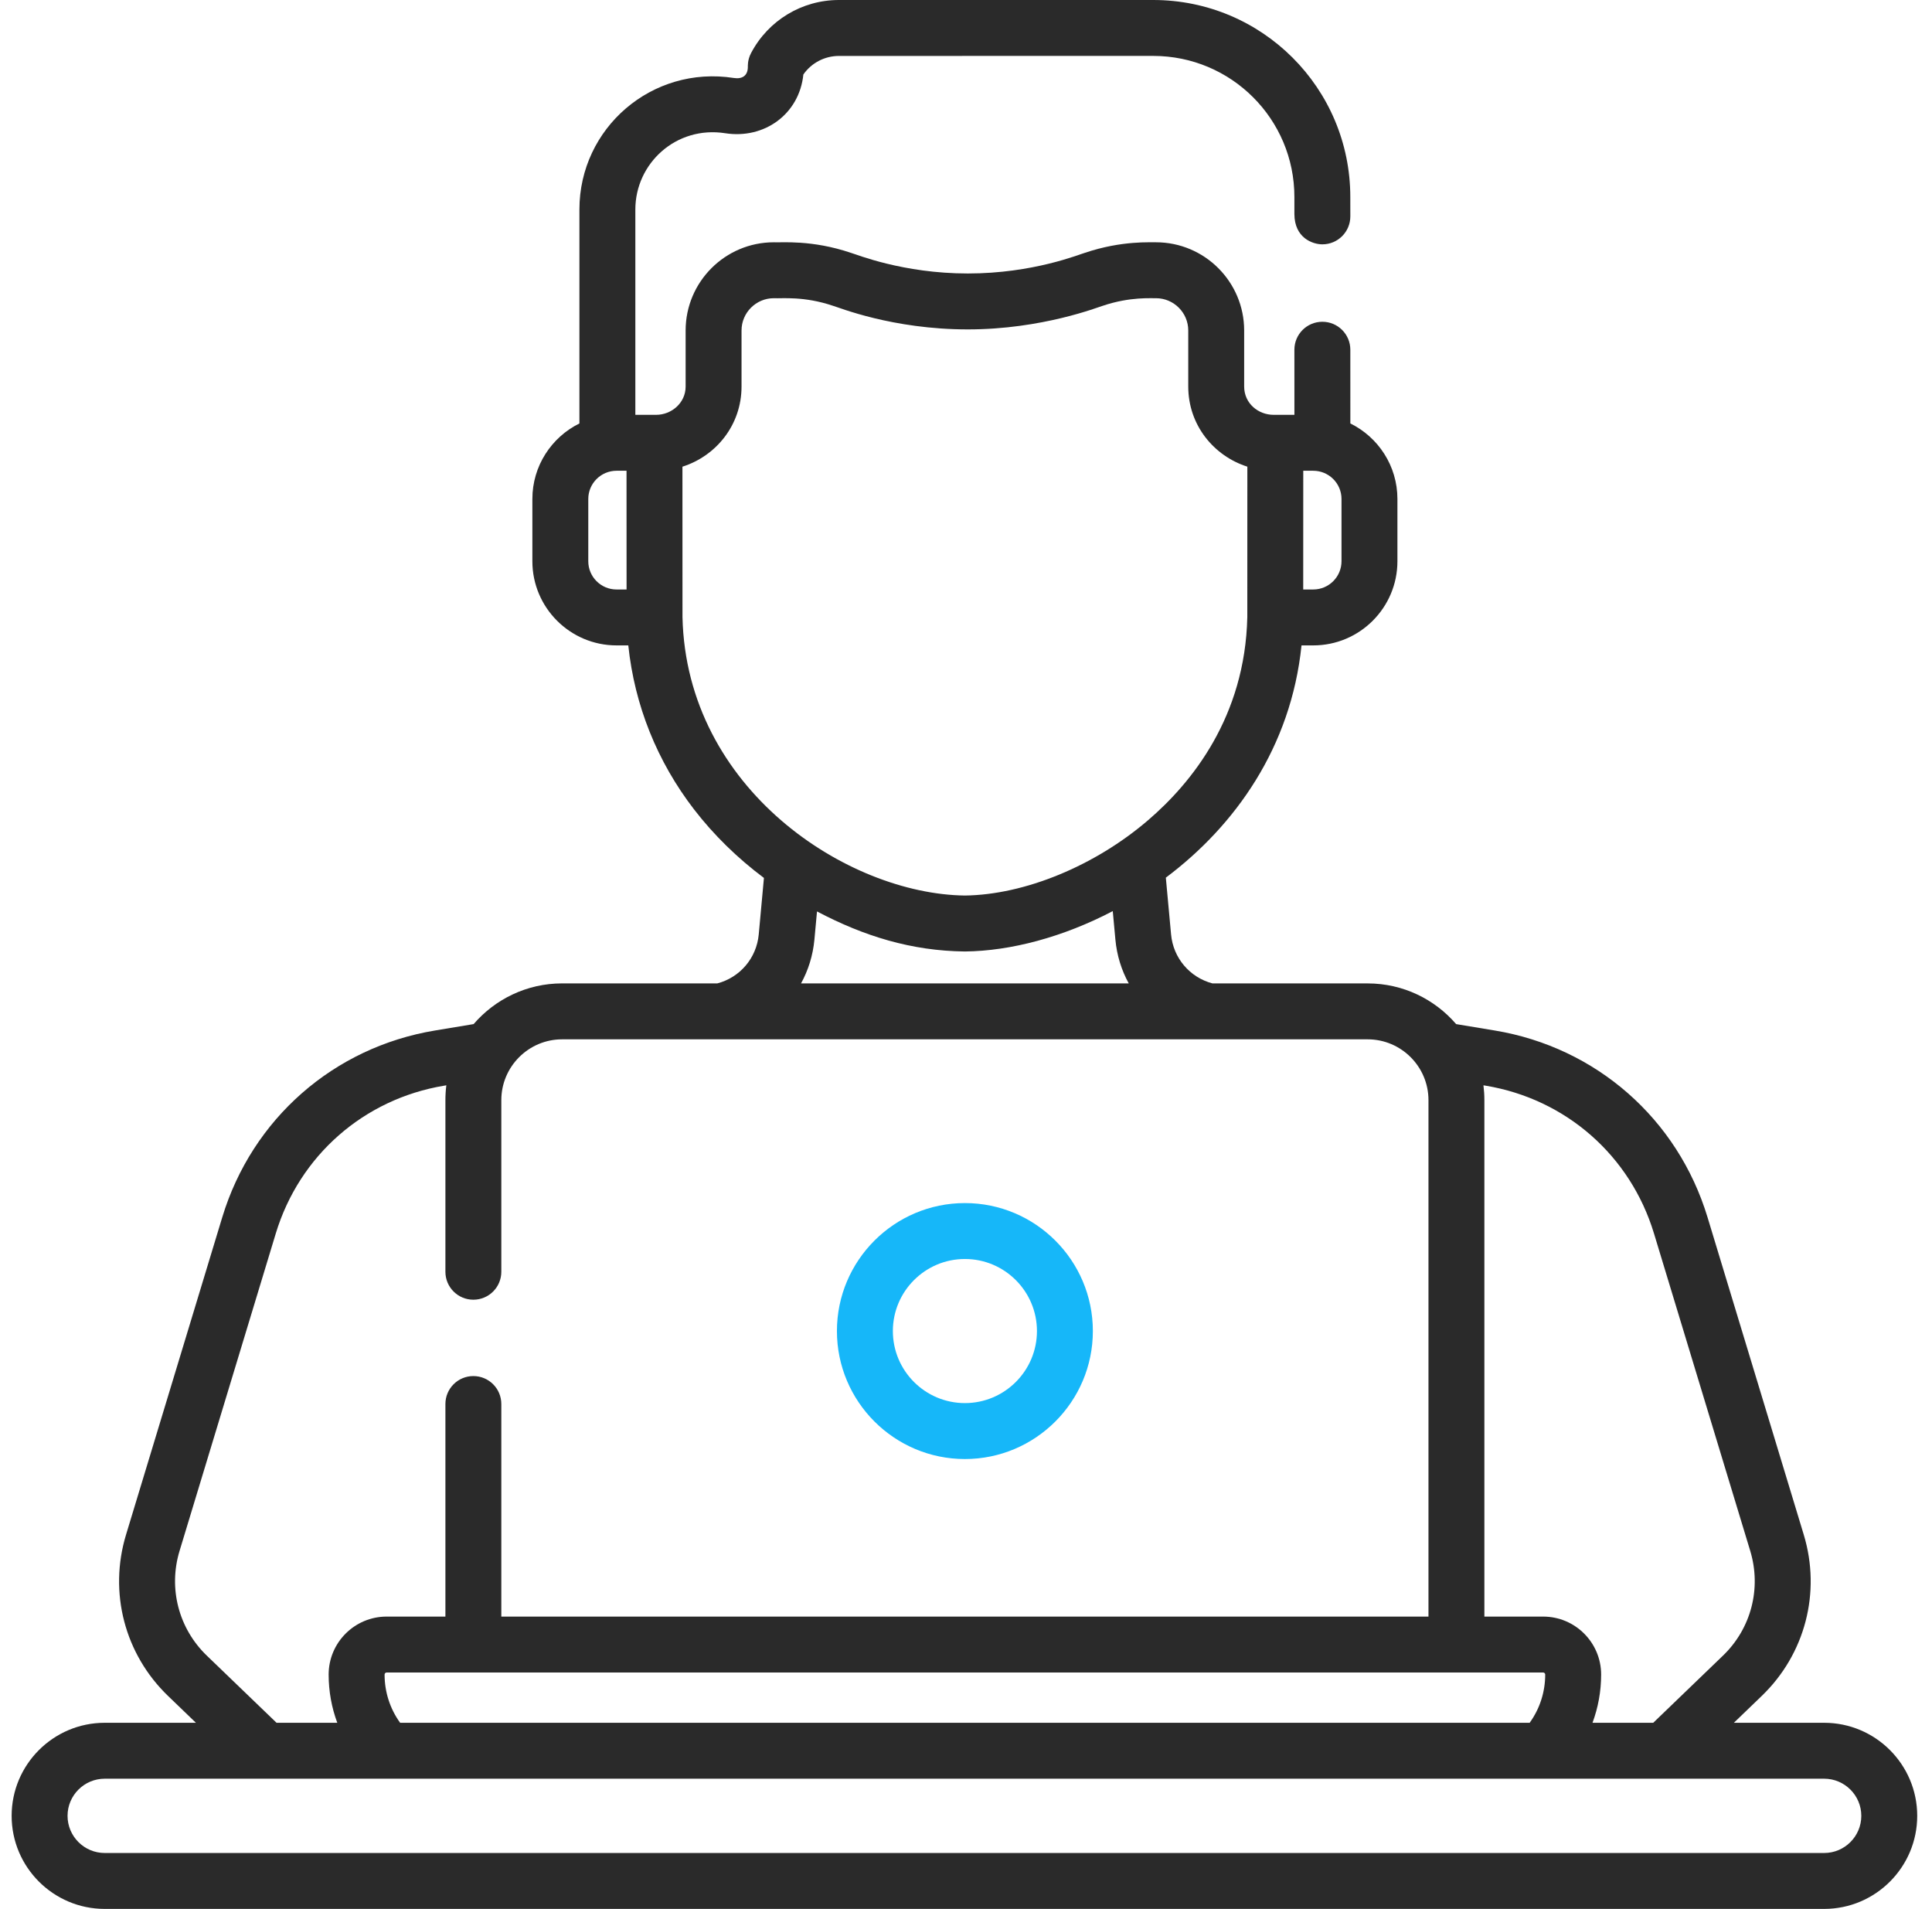 <svg width="83" height="82" viewBox="0 0 83 82" fill="none" xmlns="http://www.w3.org/2000/svg">
<g clip-path="url(#clip0_38_229)">
<path d="M41.453 62.675C44.484 62.675 46.95 60.209 46.95 57.177C46.95 54.146 44.484 51.68 41.453 51.68C38.421 51.68 35.955 54.146 35.955 57.177C35.955 60.209 38.421 62.675 41.453 62.675ZM41.453 54.082C43.159 54.082 44.548 55.47 44.548 57.177C44.548 58.884 43.159 60.272 41.453 60.272C39.746 60.272 38.358 58.884 38.358 57.177C38.358 55.47 39.746 54.082 41.453 54.082Z" fill="#16B7F9"/>
<path d="M78.368 74.005H74.488L75.685 72.852C77.55 71.058 78.242 68.404 77.491 65.927L73.356 52.288C72.075 48.063 68.574 44.99 64.218 44.267L62.557 43.992C61.636 42.922 60.273 42.244 58.755 42.244H52.088C51.112 41.986 50.403 41.154 50.31 40.14L50.085 37.701C53.065 35.467 55.464 32.097 55.914 27.724H56.419C58.413 27.724 60.034 26.103 60.034 24.109V21.434C60.034 20.012 59.209 18.779 58.012 18.19C58.011 17.613 58.011 16.645 58.011 15.023C58.011 14.359 57.473 13.822 56.81 13.822C56.146 13.822 55.608 14.359 55.608 15.023C55.608 16.337 55.609 17.223 55.609 17.82H54.718C54.052 17.82 53.45 17.326 53.45 16.604V14.197C53.45 12.107 51.751 10.408 49.661 10.408C49.469 10.421 48.208 10.317 46.596 10.864C46.382 10.919 44.394 11.748 41.58 11.748C38.776 11.748 36.772 10.918 36.564 10.864C34.871 10.289 33.569 10.428 33.244 10.408C31.155 10.408 29.455 12.107 29.455 14.197V16.604C29.455 17.313 28.843 17.82 28.187 17.82H27.295V8.999C27.295 7.022 29.043 5.394 31.155 5.723C32.84 5.986 34.339 4.9 34.513 3.2C34.859 2.703 35.427 2.403 36.043 2.403L49.544 2.402C52.894 2.402 55.608 5.112 55.608 8.464C55.608 8.881 55.608 9.09 55.608 9.194C55.611 10.224 56.395 10.496 56.81 10.496C57.474 10.496 58.011 9.959 58.011 9.295C58.011 9.287 58.011 9.279 58.011 9.272C58.011 9.239 58.01 9.096 58.01 8.464C58.01 3.786 54.222 -0 49.544 2.03229e-08L36.042 0C34.453 0 33.006 0.874 32.266 2.28C32.106 2.583 32.13 2.855 32.128 2.873C32.128 3.25 31.889 3.406 31.526 3.35C28.004 2.8 24.892 5.504 24.892 8.999V18.19C23.696 18.78 22.871 20.012 22.871 21.434V24.109C22.871 26.102 24.493 27.724 26.486 27.724H26.992C27.261 30.293 28.229 32.711 29.823 34.777C30.667 35.871 31.676 36.857 32.819 37.713L32.596 40.139C32.502 41.154 31.794 41.986 30.818 42.243H24.15C22.632 42.243 21.269 42.922 20.348 43.991L18.687 44.267C14.332 44.989 10.831 48.063 9.549 52.288L5.414 65.927C4.663 68.404 5.355 71.058 7.22 72.852L8.417 74.005H4.498C2.293 74.005 0.5 75.798 0.5 78.002C0.5 80.207 2.293 82 4.498 82H78.368C80.572 82 82.365 80.207 82.365 78.002C82.365 75.798 80.572 74.005 78.368 74.005ZM55.989 20.222H56.419C57.085 20.222 57.632 20.763 57.632 21.434V24.109C57.632 24.778 57.088 25.322 56.419 25.322H55.987L55.989 20.222ZM26.486 25.322C25.817 25.322 25.273 24.778 25.273 24.109V21.434C25.273 20.764 25.82 20.222 26.486 20.222H26.916L26.918 25.322H26.486V25.322ZM63.825 46.637C67.272 47.209 70.043 49.641 71.056 52.985L75.192 66.624C75.679 68.233 75.23 69.956 74.019 71.121L71.024 74.005H68.415C68.658 73.349 68.786 72.649 68.786 71.933C68.786 70.56 67.669 69.443 66.296 69.443H63.77V47.259C63.77 47.043 63.756 46.83 63.73 46.621L63.825 46.637ZM66.296 71.845C66.344 71.845 66.383 71.885 66.383 71.933C66.383 72.684 66.149 73.405 65.715 74.005H17.19C16.756 73.405 16.522 72.684 16.522 71.933C16.522 71.885 16.561 71.845 16.609 71.845H66.296ZM29.32 26.509L29.318 20.047C30.769 19.586 31.857 18.252 31.857 16.604V14.196C31.857 13.432 32.479 12.81 33.244 12.81C33.596 12.83 34.534 12.711 35.792 13.138C36.021 13.197 38.322 14.15 41.58 14.15C44.781 14.15 47.212 13.178 47.368 13.138C48.559 12.734 49.481 12.822 49.661 12.81C50.426 12.81 51.048 13.432 51.048 14.196V16.604C51.048 18.255 52.14 19.585 53.587 20.046L53.585 26.51C53.489 30.784 51.211 33.616 49.316 35.239C47.028 37.2 44.016 38.437 41.453 38.469C36.406 38.407 29.486 33.899 29.32 26.509ZM48.492 42.244H34.413C34.725 41.676 34.925 41.039 34.988 40.36L35.099 39.152C37.111 40.214 39.156 40.846 41.439 40.872H41.466C43.414 40.85 45.665 40.259 47.805 39.138L47.918 40.36C47.98 41.039 48.18 41.676 48.492 42.244ZM7.713 66.624L11.848 52.985C12.862 49.641 15.633 47.209 19.08 46.637L19.175 46.621C19.148 46.83 19.135 47.043 19.135 47.259V54.63C19.135 55.294 19.672 55.831 20.336 55.831C20.999 55.831 21.537 55.294 21.537 54.63V47.259C21.537 45.818 22.709 44.646 24.15 44.646H58.755C60.196 44.646 61.368 45.818 61.368 47.259V69.443H21.537V60.312C21.537 59.648 20.999 59.111 20.336 59.111C19.672 59.111 19.135 59.648 19.135 60.312V69.443H16.609C15.236 69.443 14.119 70.56 14.119 71.933C14.119 72.649 14.246 73.349 14.49 74.005H11.881L8.886 71.121C7.675 69.956 7.226 68.233 7.713 66.624ZM78.368 79.598H4.498C3.618 79.598 2.902 78.882 2.902 78.002C2.902 77.123 3.618 76.407 4.498 76.407H78.368C79.247 76.407 79.963 77.123 79.963 78.002C79.963 78.882 79.247 79.598 78.368 79.598Z" fill="#2A2A2A"/>
</g>
<defs>
<clipPath id="clip0_38_229">
<rect width="82" height="82" fill="white" transform="translate(0.5)"/>
</clipPath>
</defs>
</svg>

